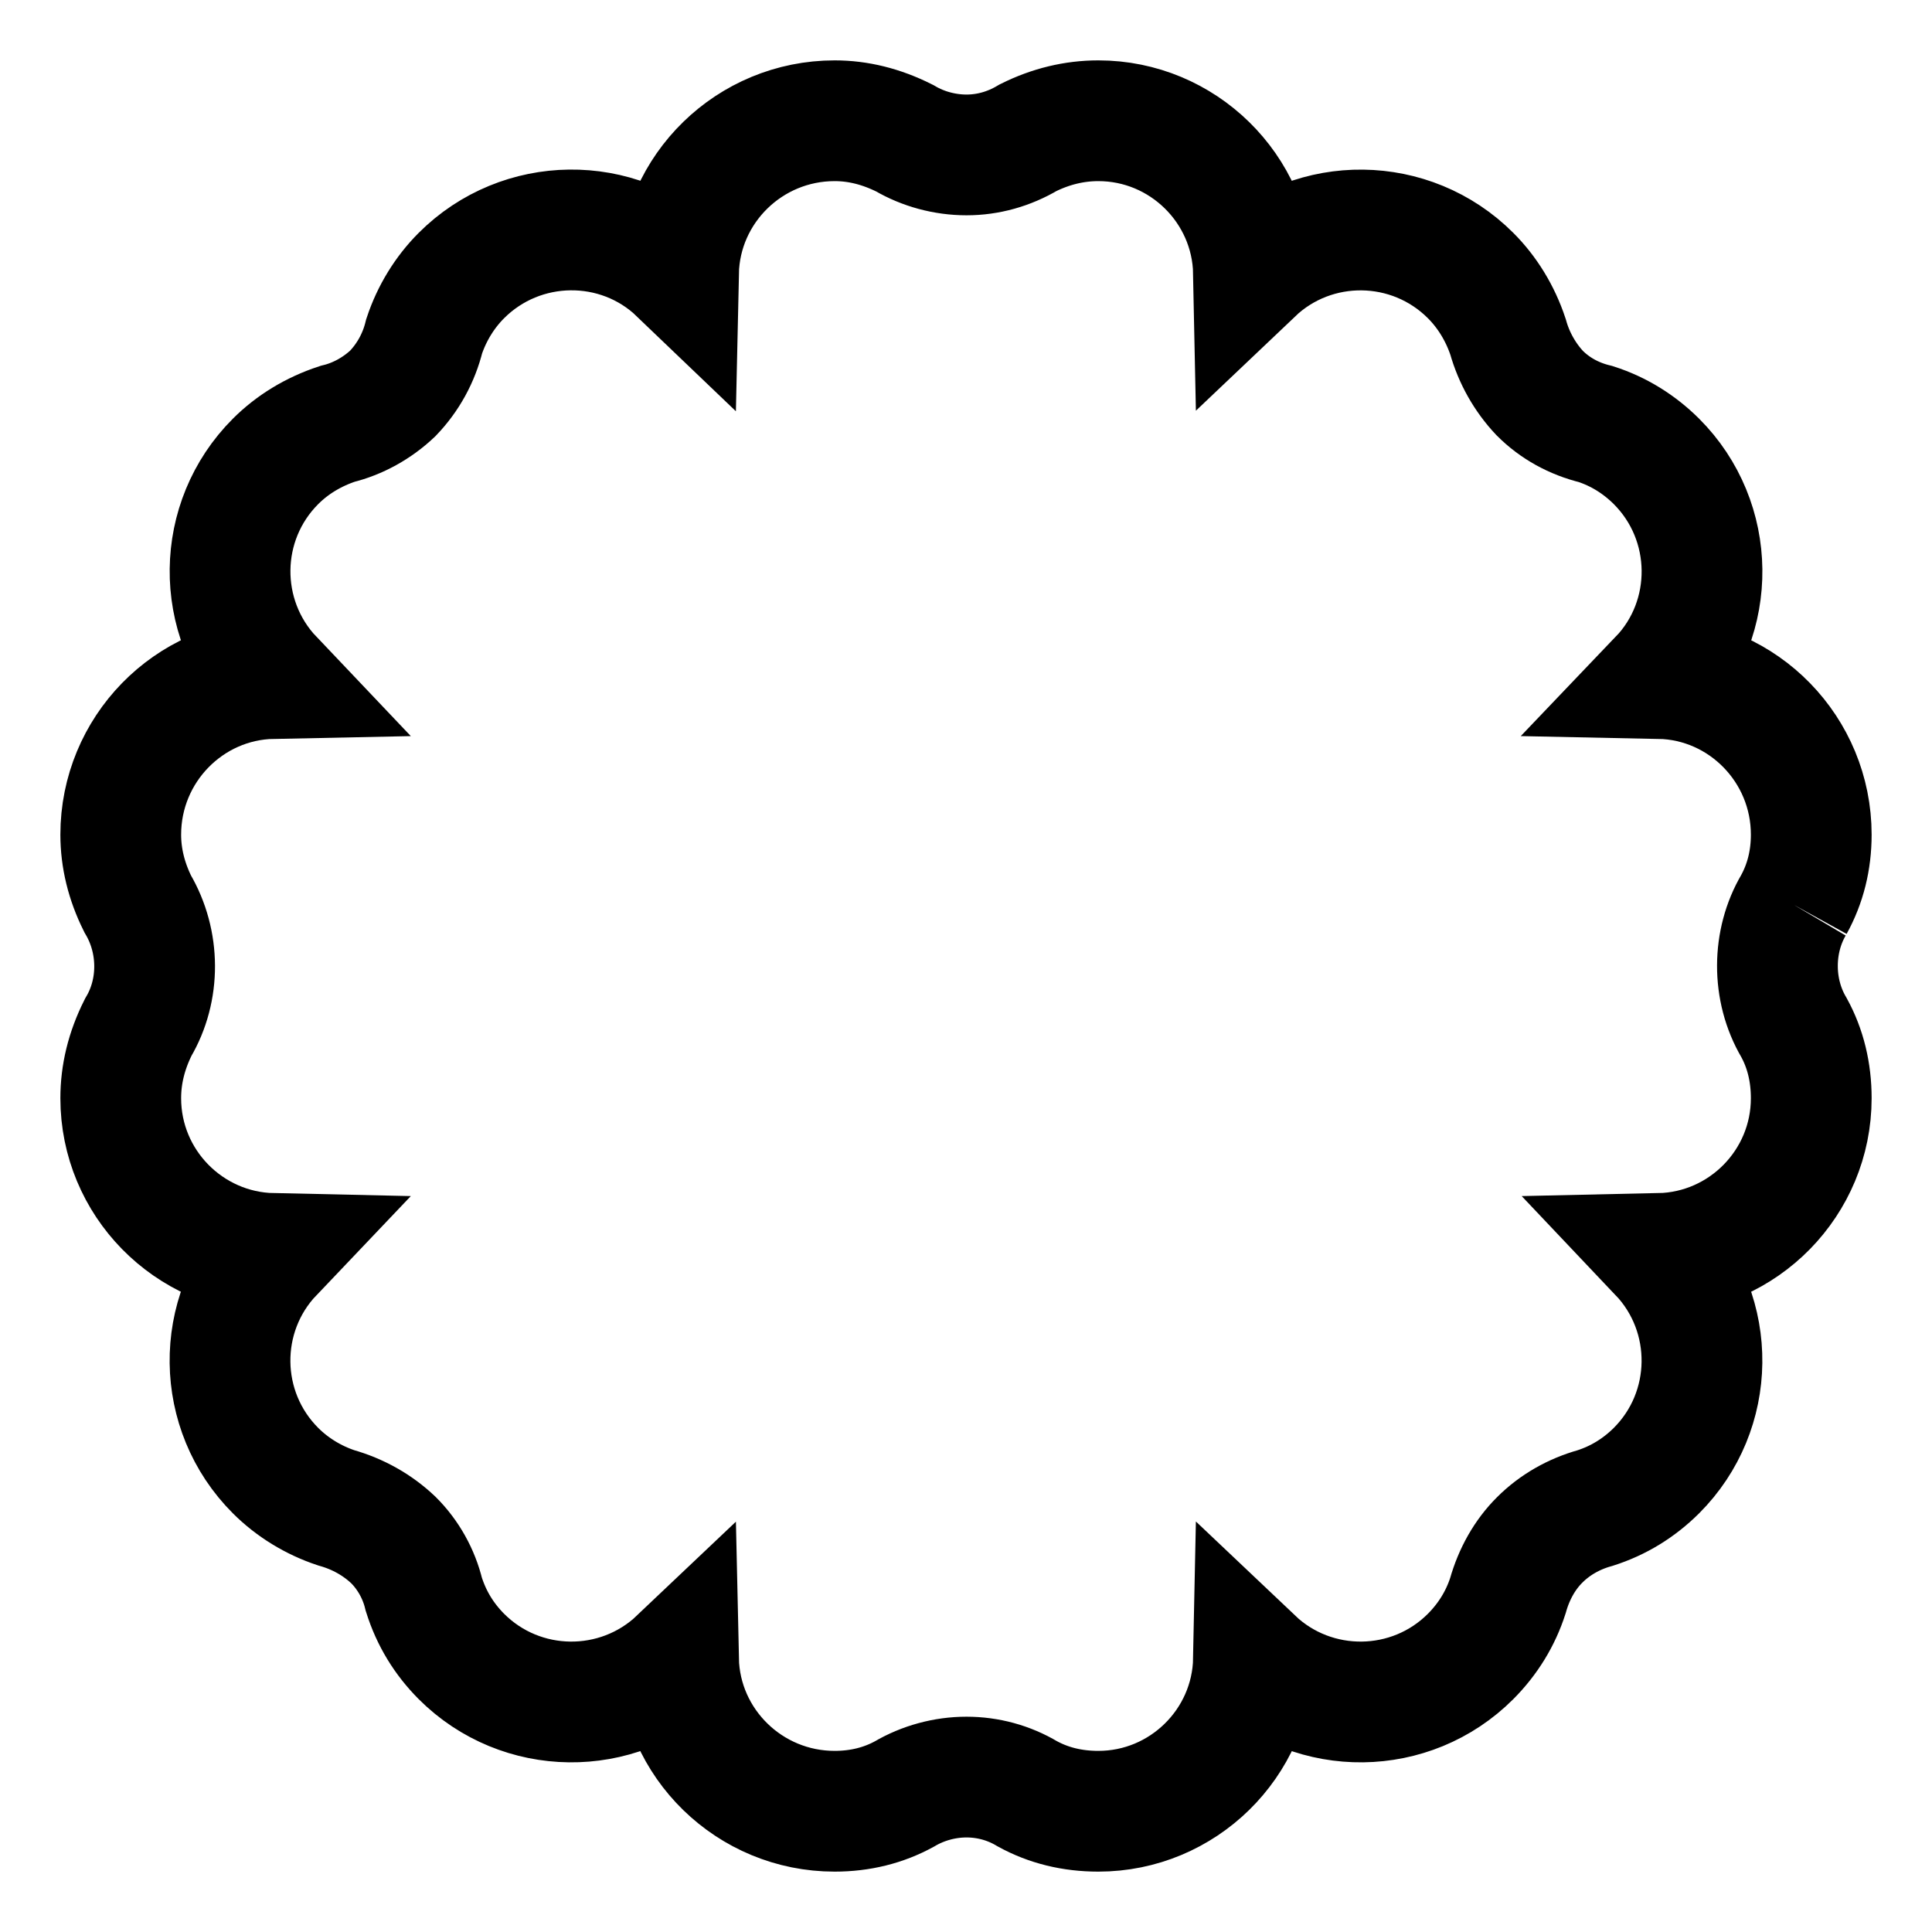 <svg width="16" height="16" viewBox="0 0 16 16" fill="none" xmlns="http://www.w3.org/2000/svg">
<path d="M14.855 7.493C14.952 7.317 15 7.123 15 6.912C15 6.208 14.438 5.633 13.742 5.619C14.22 5.119 14.214 4.317 13.718 3.821C13.573 3.677 13.404 3.573 13.215 3.512C13.034 3.468 12.877 3.381 12.752 3.256C12.63 3.127 12.538 2.965 12.489 2.79C12.424 2.594 12.317 2.42 12.179 2.282C11.684 1.787 10.885 1.779 10.381 2.258C10.367 1.562 9.795 1 9.096 1C8.897 1 8.702 1.047 8.515 1.14C8.355 1.235 8.181 1.283 8.004 1.283C7.825 1.283 7.644 1.234 7.493 1.145C7.298 1.047 7.106 1 6.912 1C6.208 1 5.634 1.562 5.619 2.258C5.119 1.779 4.317 1.786 3.821 2.282C3.683 2.42 3.576 2.594 3.513 2.784C3.469 2.963 3.381 3.124 3.253 3.258C3.124 3.38 2.964 3.469 2.795 3.51C2.594 3.576 2.42 3.683 2.282 3.821C1.787 4.316 1.78 5.115 2.259 5.619C1.562 5.633 1 6.208 1 6.912C1 7.106 1.047 7.298 1.14 7.485C1.326 7.8 1.327 8.2 1.145 8.507C1.047 8.702 1 8.897 1 9.095C1 9.795 1.562 10.366 2.259 10.381C1.779 10.885 1.787 11.684 2.282 12.179C2.42 12.317 2.594 12.424 2.784 12.487C2.965 12.538 3.127 12.629 3.259 12.755C3.381 12.877 3.469 13.034 3.51 13.204C3.573 13.404 3.677 13.573 3.821 13.718C4.316 14.213 5.115 14.22 5.619 13.742C5.634 14.438 6.208 15 6.912 15C7.123 15 7.317 14.952 7.49 14.857C7.644 14.766 7.825 14.717 8.004 14.717C8.181 14.717 8.355 14.764 8.507 14.855C8.683 14.952 8.88 15 9.096 15C9.795 15 10.367 14.438 10.381 13.742C10.885 14.22 11.684 14.213 12.179 13.718C12.323 13.573 12.427 13.404 12.488 13.214C12.539 13.033 12.629 12.874 12.752 12.752C12.875 12.629 13.033 12.538 13.21 12.489C13.404 12.427 13.573 12.323 13.718 12.179C14.213 11.684 14.22 10.885 13.742 10.381C14.438 10.366 15 9.795 15 9.095C15 8.88 14.952 8.683 14.857 8.51C14.671 8.196 14.678 7.792 14.855 7.493" stroke="black"/>
</svg>
